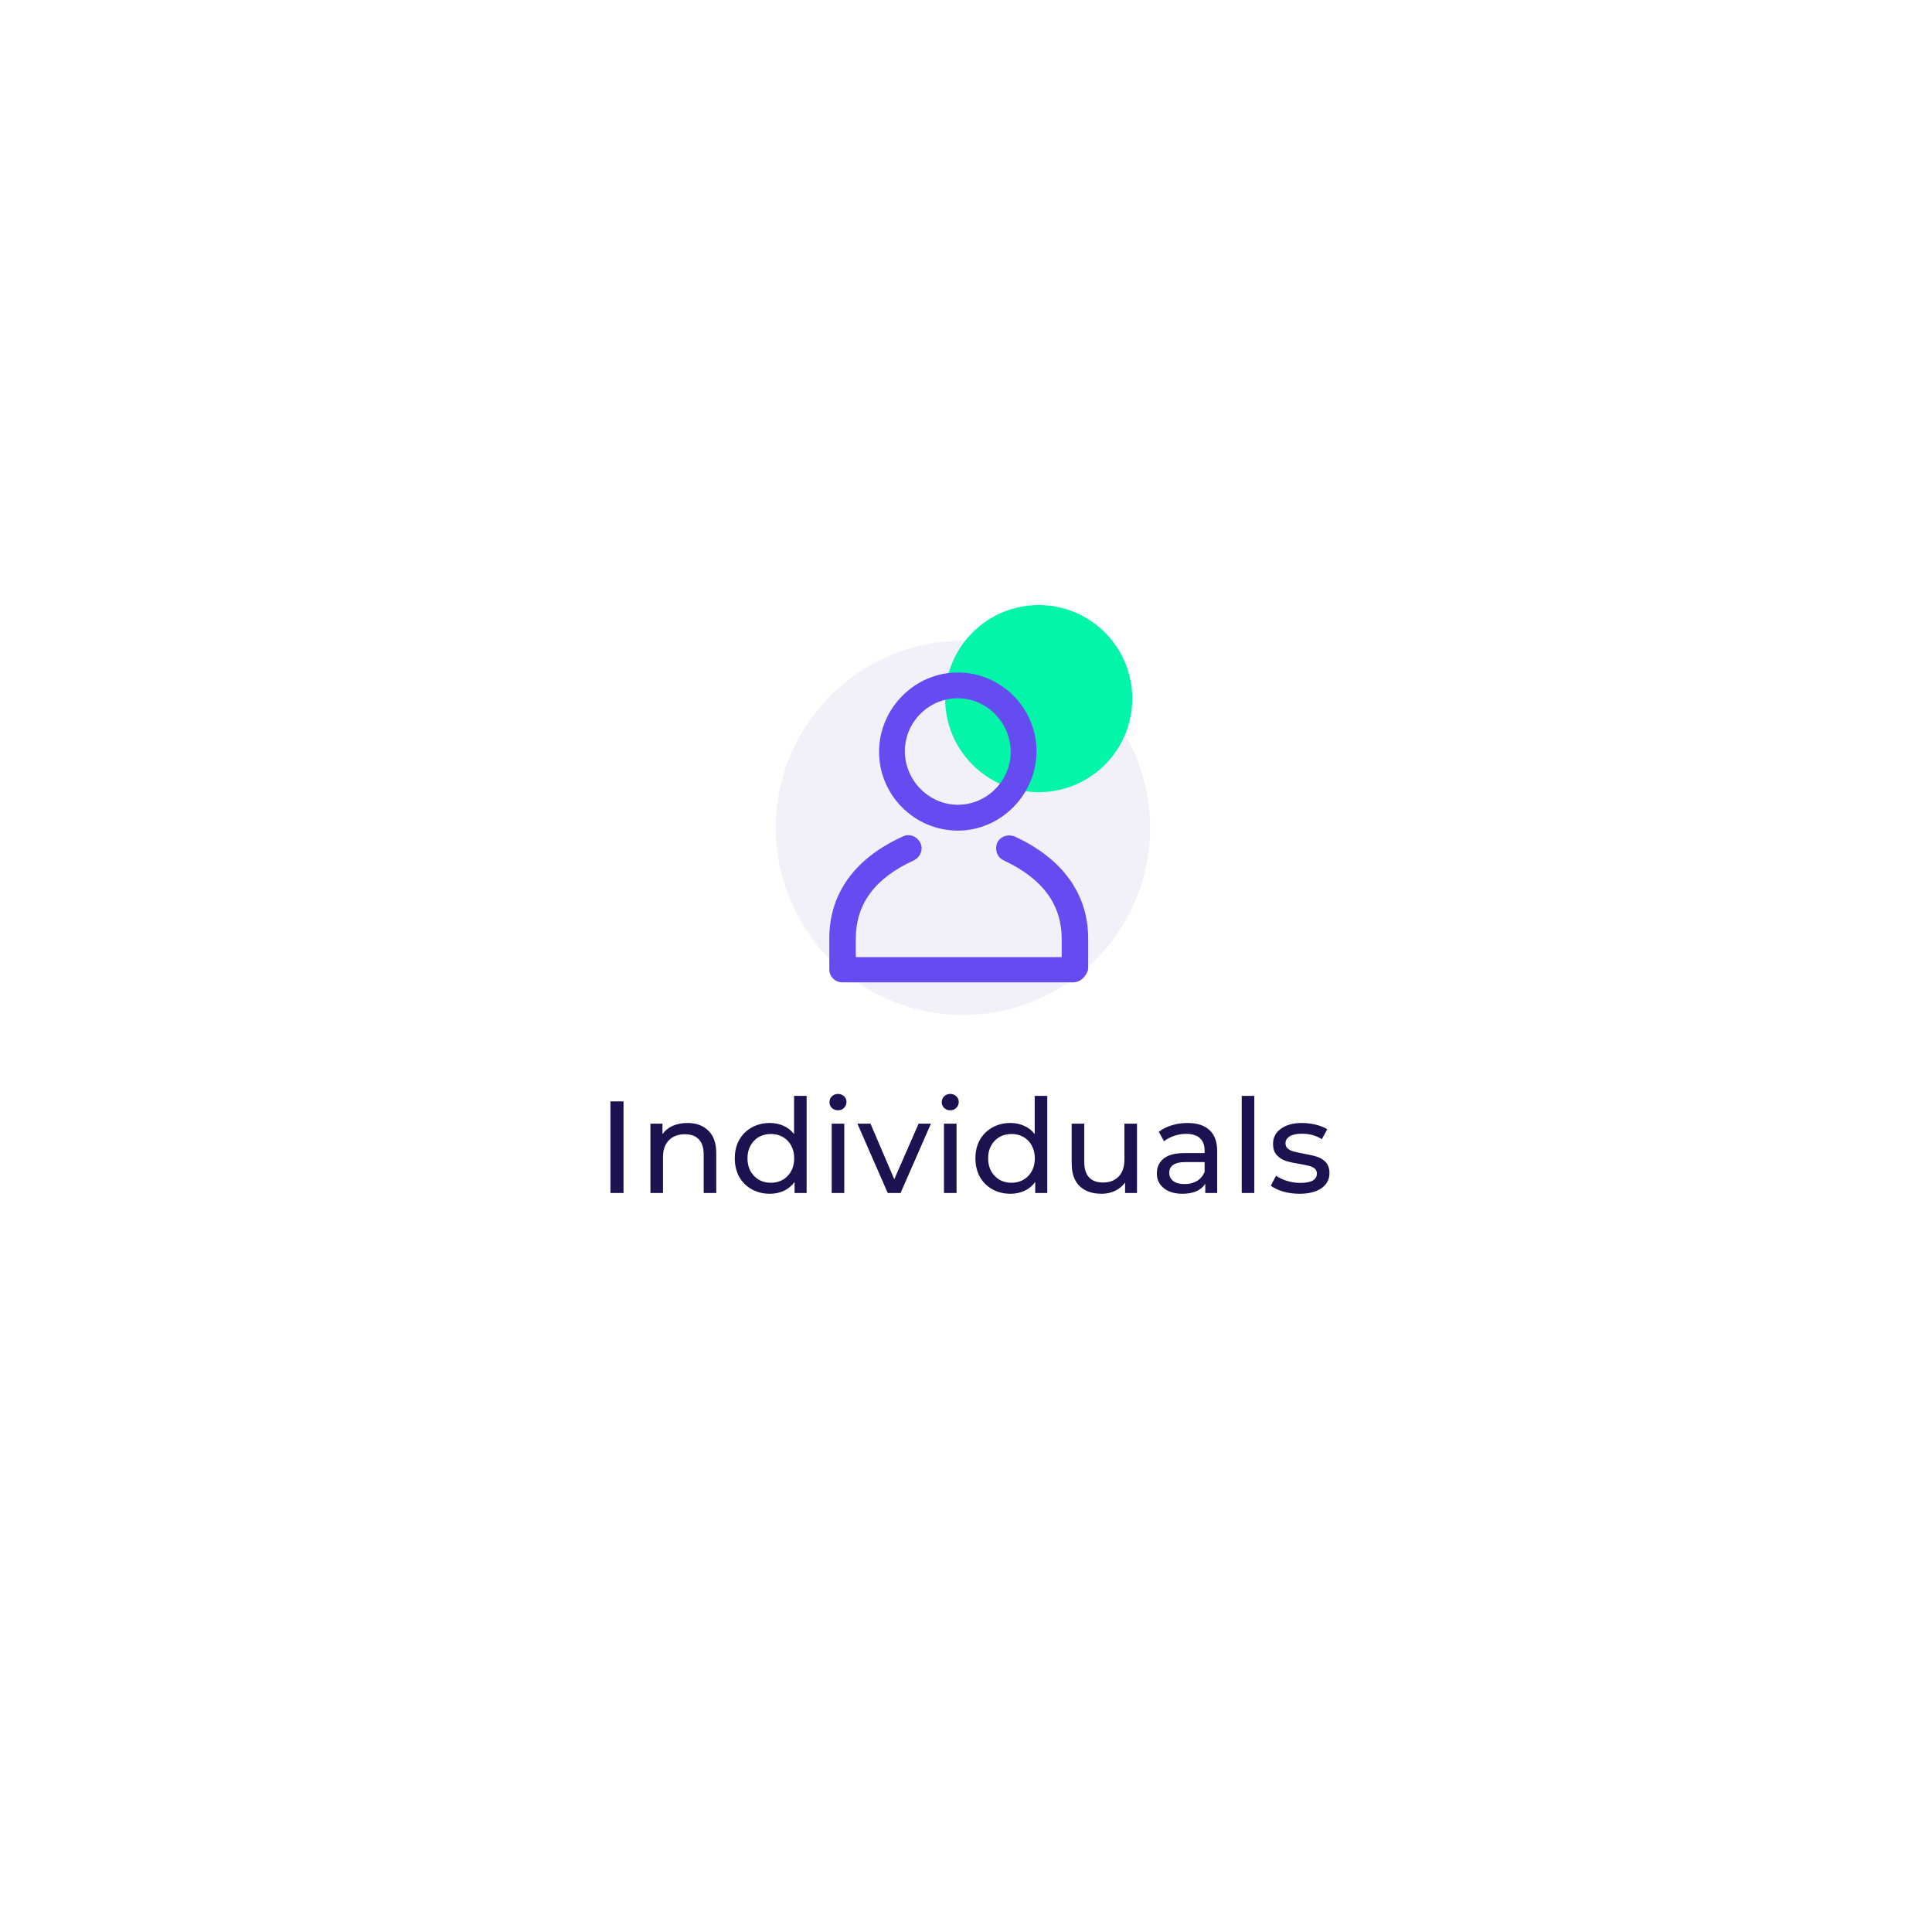 <svg width="139" height="138" viewBox="0 0 139 138" fill="none" xmlns="http://www.w3.org/2000/svg">
<g filter="url(#filter0_d)">
<rect x="21.868" y="19" width="94.888" height="94.888" rx="25.107" fill="white"/>
</g>
<path d="M43.919 79.244H44.86V85.835H43.919V79.244ZM49.46 80.798C50.094 80.798 50.596 80.983 50.967 81.353C51.343 81.717 51.531 82.254 51.531 82.963V85.835H50.628V83.067C50.628 82.584 50.511 82.219 50.279 81.975C50.047 81.73 49.714 81.608 49.281 81.608C48.792 81.608 48.406 81.752 48.123 82.041C47.841 82.323 47.699 82.731 47.699 83.265V85.835H46.796V80.845H47.662V81.598C47.844 81.341 48.089 81.143 48.396 81.005C48.71 80.867 49.065 80.798 49.46 80.798ZM58.034 78.849V85.835H57.167V85.044C56.967 85.32 56.712 85.531 56.405 85.675C56.097 85.819 55.758 85.891 55.388 85.891C54.905 85.891 54.471 85.785 54.089 85.571C53.706 85.358 53.404 85.06 53.185 84.677C52.971 84.288 52.865 83.842 52.865 83.34C52.865 82.838 52.971 82.395 53.185 82.012C53.404 81.629 53.706 81.331 54.089 81.118C54.471 80.904 54.905 80.798 55.388 80.798C55.746 80.798 56.075 80.867 56.377 81.005C56.678 81.137 56.929 81.335 57.13 81.598V78.849H58.034ZM55.463 85.101C55.777 85.101 56.063 85.028 56.32 84.884C56.577 84.733 56.778 84.526 56.923 84.263C57.067 83.993 57.139 83.685 57.139 83.34C57.139 82.995 57.067 82.69 56.923 82.427C56.778 82.157 56.577 81.95 56.32 81.805C56.063 81.661 55.777 81.589 55.463 81.589C55.143 81.589 54.854 81.661 54.597 81.805C54.346 81.95 54.145 82.157 53.994 82.427C53.85 82.69 53.778 82.995 53.778 83.34C53.778 83.685 53.85 83.993 53.994 84.263C54.145 84.526 54.346 84.733 54.597 84.884C54.854 85.028 55.143 85.101 55.463 85.101ZM59.838 80.845H60.742V85.835H59.838V80.845ZM60.29 79.885C60.114 79.885 59.967 79.828 59.847 79.715C59.734 79.602 59.678 79.464 59.678 79.301C59.678 79.138 59.734 78.999 59.847 78.886C59.967 78.767 60.114 78.708 60.29 78.708C60.466 78.708 60.61 78.764 60.723 78.877C60.842 78.984 60.902 79.119 60.902 79.282C60.902 79.451 60.842 79.596 60.723 79.715C60.61 79.828 60.466 79.885 60.29 79.885ZM66.978 80.845L64.793 85.835H63.87L61.686 80.845H62.628L64.341 84.846L66.092 80.845H66.978ZM67.915 80.845H68.819V85.835H67.915V80.845ZM68.367 79.885C68.191 79.885 68.044 79.828 67.925 79.715C67.812 79.602 67.755 79.464 67.755 79.301C67.755 79.138 67.812 78.999 67.925 78.886C68.044 78.767 68.191 78.708 68.367 78.708C68.543 78.708 68.687 78.764 68.8 78.877C68.919 78.984 68.979 79.119 68.979 79.282C68.979 79.451 68.919 79.596 68.8 79.715C68.687 79.828 68.543 79.885 68.367 79.885ZM75.347 78.849V85.835H74.48V85.044C74.279 85.32 74.025 85.531 73.718 85.675C73.41 85.819 73.071 85.891 72.701 85.891C72.218 85.891 71.784 85.785 71.402 85.571C71.019 85.358 70.717 85.06 70.498 84.677C70.284 84.288 70.178 83.842 70.178 83.34C70.178 82.838 70.284 82.395 70.498 82.012C70.717 81.629 71.019 81.331 71.402 81.118C71.784 80.904 72.218 80.798 72.701 80.798C73.059 80.798 73.388 80.867 73.689 81.005C73.991 81.137 74.242 81.335 74.443 81.598V78.849H75.347ZM72.776 85.101C73.09 85.101 73.376 85.028 73.633 84.884C73.89 84.733 74.091 84.526 74.236 84.263C74.38 83.993 74.452 83.685 74.452 83.34C74.452 82.995 74.38 82.69 74.236 82.427C74.091 82.157 73.89 81.95 73.633 81.805C73.376 81.661 73.09 81.589 72.776 81.589C72.456 81.589 72.167 81.661 71.91 81.805C71.659 81.95 71.458 82.157 71.307 82.427C71.163 82.69 71.091 82.995 71.091 83.34C71.091 83.685 71.163 83.993 71.307 84.263C71.458 84.526 71.659 84.733 71.91 84.884C72.167 85.028 72.456 85.101 72.776 85.101ZM81.802 80.845V85.835H80.945V85.082C80.763 85.339 80.522 85.54 80.22 85.684C79.925 85.822 79.602 85.891 79.251 85.891C78.585 85.891 78.061 85.709 77.678 85.345C77.295 84.975 77.104 84.432 77.104 83.716V80.845H78.008V83.613C78.008 84.096 78.124 84.463 78.356 84.715C78.588 84.959 78.921 85.082 79.354 85.082C79.831 85.082 80.208 84.937 80.484 84.649C80.76 84.36 80.898 83.952 80.898 83.425V80.845H81.802ZM85.434 80.798C86.124 80.798 86.652 80.967 87.016 81.306C87.386 81.645 87.571 82.15 87.571 82.822V85.835H86.715V85.176C86.564 85.408 86.347 85.587 86.065 85.713C85.789 85.832 85.459 85.891 85.076 85.891C84.518 85.891 84.069 85.757 83.73 85.487C83.397 85.217 83.231 84.862 83.231 84.423C83.231 83.983 83.391 83.632 83.711 83.368C84.031 83.098 84.54 82.963 85.236 82.963H86.668V82.784C86.668 82.395 86.555 82.097 86.329 81.89C86.103 81.683 85.77 81.579 85.331 81.579C85.035 81.579 84.747 81.629 84.464 81.73C84.182 81.824 83.943 81.953 83.749 82.116L83.372 81.438C83.629 81.231 83.937 81.074 84.295 80.967C84.653 80.854 85.032 80.798 85.434 80.798ZM85.227 85.195C85.572 85.195 85.87 85.119 86.121 84.969C86.372 84.812 86.555 84.592 86.668 84.31V83.613H85.274C84.508 83.613 84.125 83.87 84.125 84.385C84.125 84.636 84.223 84.834 84.417 84.978C84.612 85.123 84.882 85.195 85.227 85.195ZM89.338 78.849H90.242V85.835H89.338V78.849ZM93.493 85.891C93.085 85.891 92.693 85.838 92.316 85.731C91.94 85.618 91.644 85.477 91.431 85.308L91.808 84.592C92.027 84.749 92.294 84.875 92.608 84.969C92.922 85.063 93.239 85.11 93.559 85.11C94.35 85.11 94.745 84.884 94.745 84.432C94.745 84.281 94.692 84.162 94.585 84.074C94.478 83.986 94.344 83.924 94.18 83.886C94.023 83.842 93.797 83.795 93.502 83.745C93.101 83.682 92.771 83.61 92.514 83.528C92.263 83.447 92.046 83.308 91.864 83.114C91.682 82.919 91.591 82.646 91.591 82.295C91.591 81.843 91.779 81.482 92.156 81.212C92.533 80.936 93.038 80.798 93.672 80.798C94.005 80.798 94.337 80.839 94.67 80.92C95.003 81.002 95.276 81.112 95.489 81.25L95.103 81.965C94.695 81.702 94.215 81.57 93.662 81.57C93.28 81.57 92.988 81.633 92.787 81.758C92.586 81.884 92.486 82.05 92.486 82.257C92.486 82.42 92.542 82.549 92.655 82.643C92.768 82.737 92.906 82.806 93.069 82.85C93.239 82.894 93.474 82.945 93.775 83.001C94.177 83.07 94.501 83.145 94.745 83.227C94.996 83.302 95.21 83.434 95.385 83.622C95.561 83.811 95.649 84.074 95.649 84.413C95.649 84.865 95.455 85.226 95.065 85.496C94.683 85.76 94.158 85.891 93.493 85.891Z" fill="#1B1250"/>
<circle opacity="0.9" cx="69.281" cy="59.563" r="13.464" fill="#F1F0F8"/>
<circle cx="74.731" cy="50.266" r="6.732" fill="#03F5A9"/>
<path fill-rule="evenodd" clip-rule="evenodd" d="M74.573 54.048C74.573 57.16 72.021 59.763 68.909 59.763C65.797 59.763 63.245 57.21 63.245 54.098C63.245 50.986 65.797 48.384 68.909 48.384C72.021 48.384 74.573 50.936 74.573 54.048ZM72.717 54.094C72.717 52.006 70.997 50.24 68.909 50.24C66.816 50.24 65.101 51.96 65.101 54.048C65.101 56.137 66.821 57.902 68.909 57.902C70.997 57.902 72.717 56.182 72.717 54.094ZM71.739 60.645C71.971 60.181 72.485 59.995 72.995 60.181C76.43 61.76 78.29 64.312 78.29 67.52V69.749C78.149 70.259 77.731 70.677 77.221 70.677H60.592C60.083 70.677 59.664 70.259 59.664 69.749V67.52C59.664 64.312 61.475 61.76 64.96 60.181C65.424 59.949 65.984 60.181 66.216 60.645C66.448 61.109 66.216 61.669 65.751 61.901C62.917 63.198 61.57 65.058 61.57 67.565V68.867H76.384V67.565C76.384 65.058 74.992 63.202 72.203 61.901C71.739 61.669 71.552 61.155 71.739 60.645Z" fill="#654CF0"/>
<defs>
<filter id="filter0_d" x="0.527" y="0.17" width="137.57" height="137.57" filterUnits="userSpaceOnUse" color-interpolation-filters="sRGB">
<feFlood flood-opacity="0" result="BackgroundImageFix"/>
<feColorMatrix in="SourceAlpha" type="matrix" values="0 0 0 0 0 0 0 0 0 0 0 0 0 0 0 0 0 0 127 0"/>
<feOffset dy="2.511"/>
<feGaussianBlur stdDeviation="10.671"/>
<feColorMatrix type="matrix" values="0 0 0 0 0.863 0 0 0 0 0.855 0 0 0 0 0.914 0 0 0 0.6 0"/>
<feBlend mode="normal" in2="BackgroundImageFix" result="effect1_dropShadow"/>
<feBlend mode="normal" in="SourceGraphic" in2="effect1_dropShadow" result="shape"/>
</filter>
</defs>
</svg>
